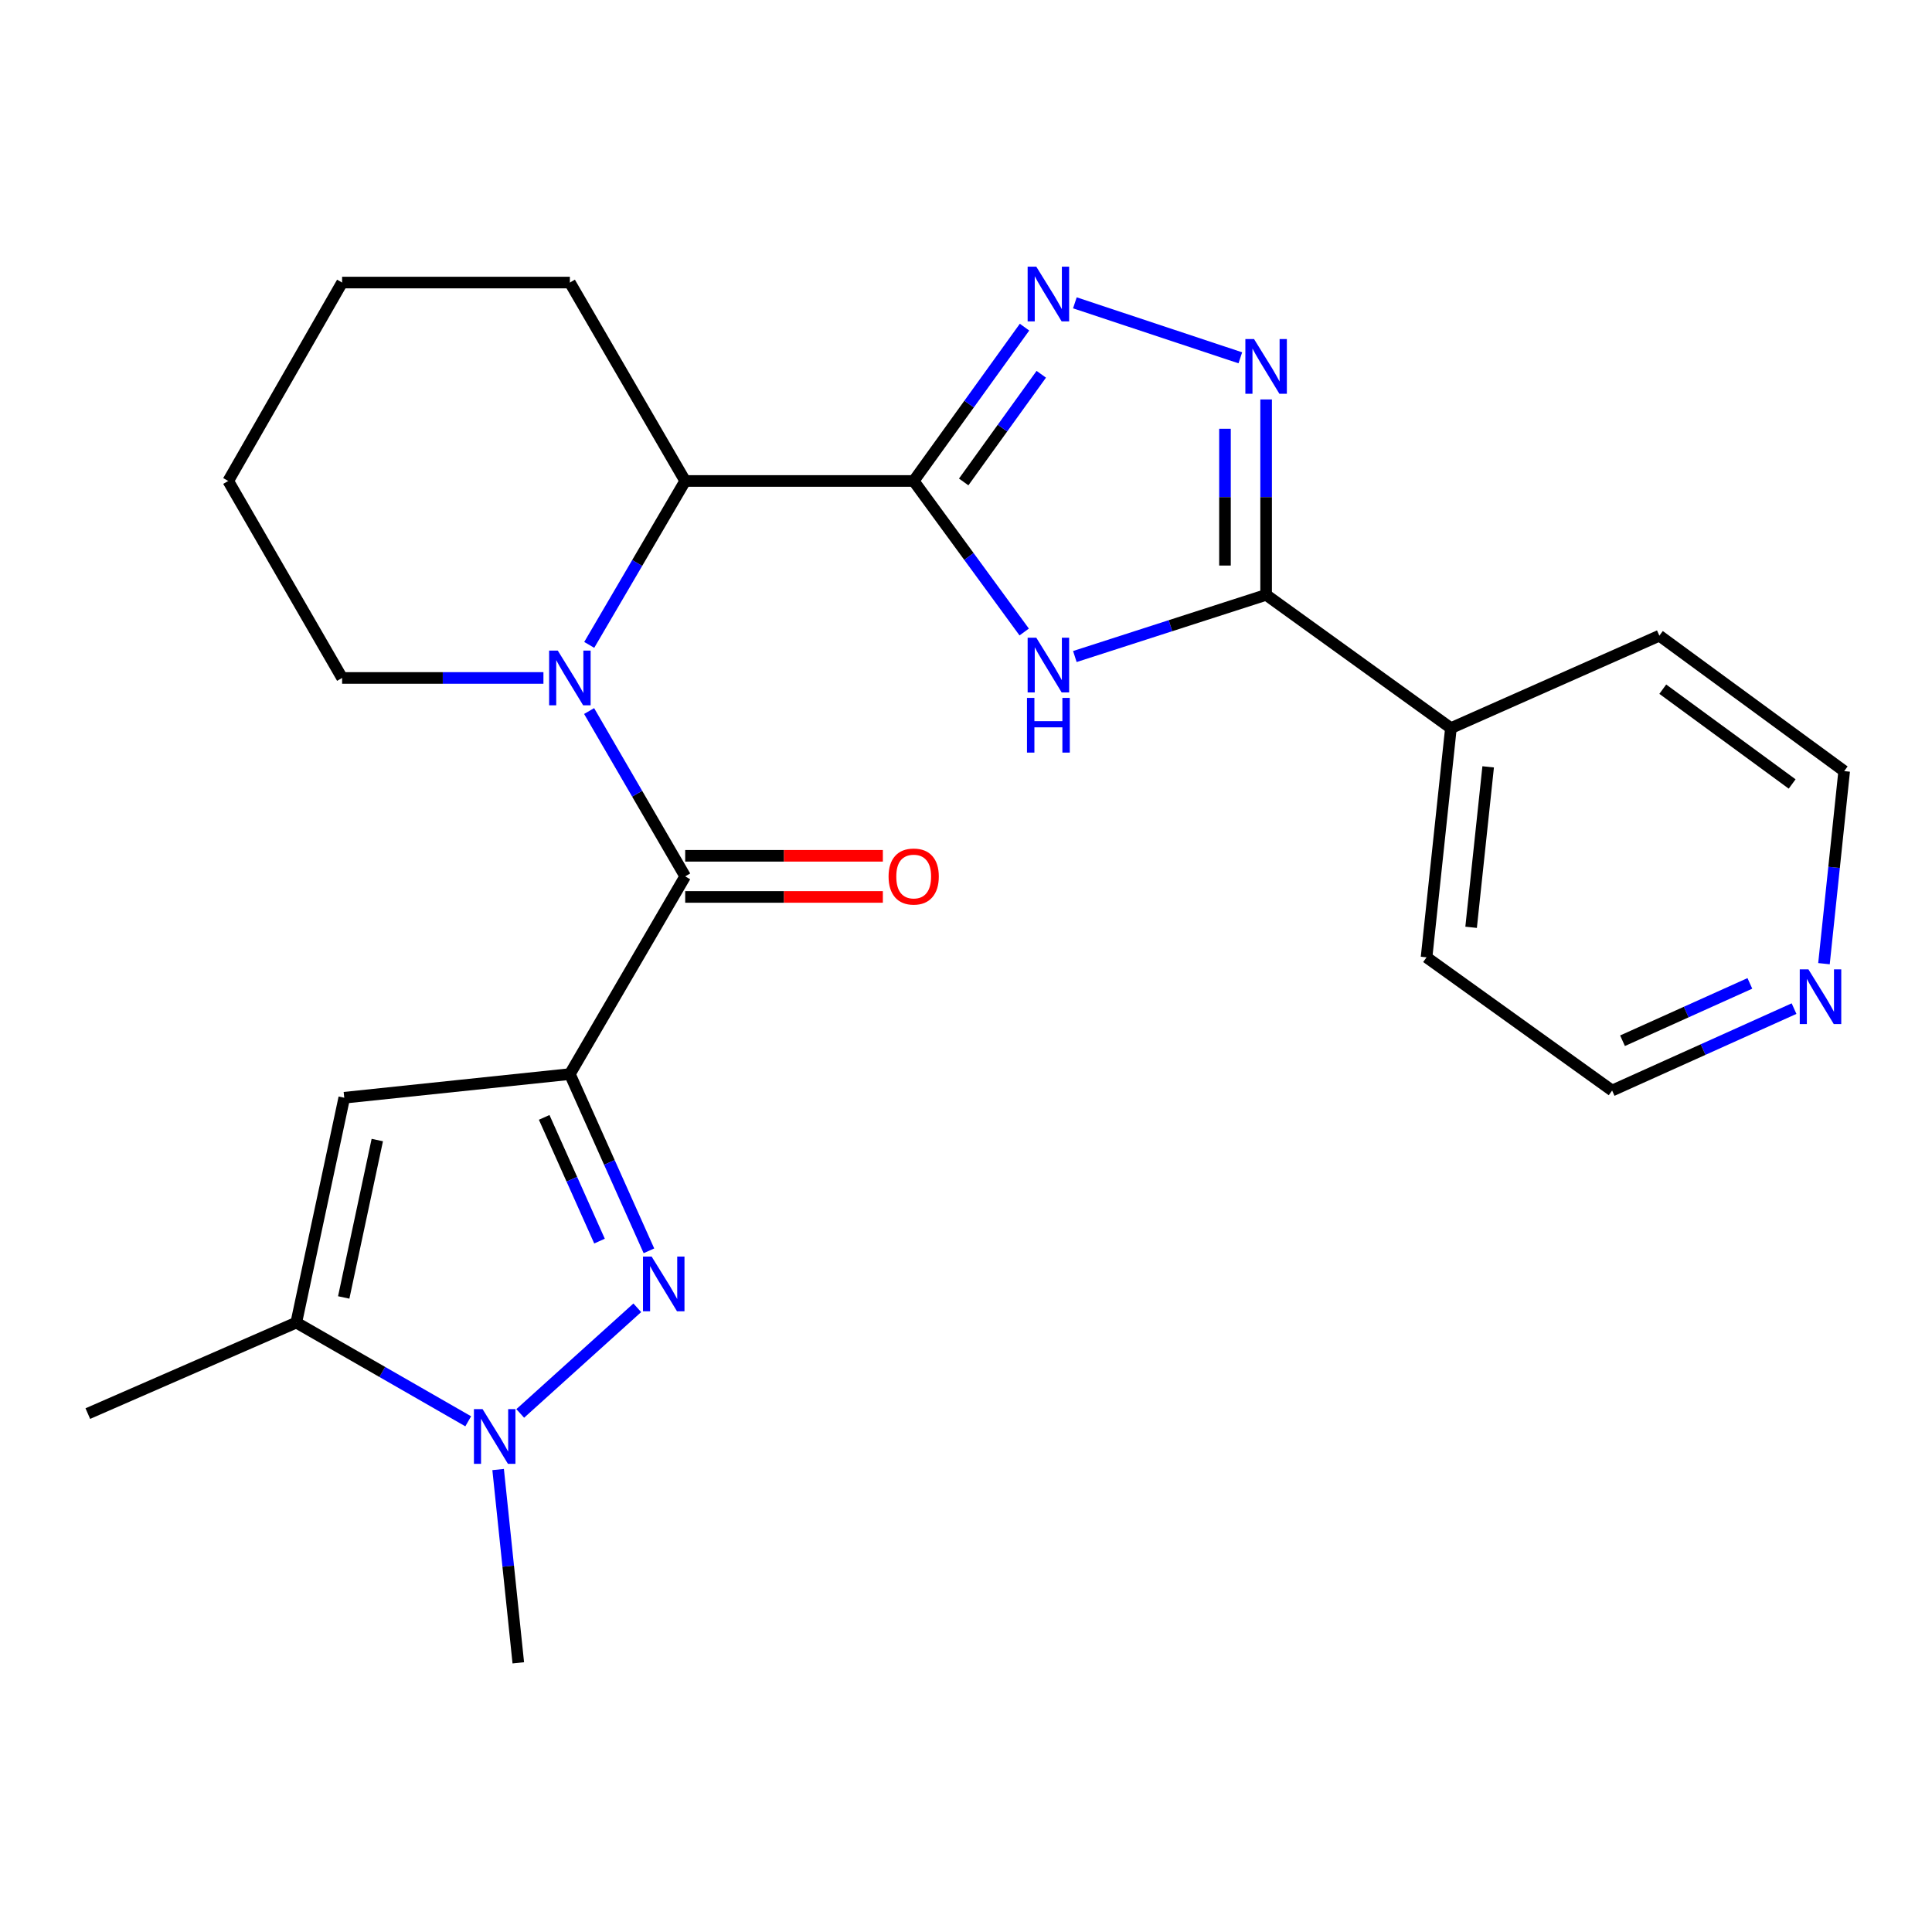<?xml version='1.0' encoding='iso-8859-1'?>
<svg version='1.1' baseProfile='full'
              xmlns='http://www.w3.org/2000/svg'
                      xmlns:rdkit='http://www.rdkit.org/xml'
                      xmlns:xlink='http://www.w3.org/1999/xlink'
                  xml:space='preserve'
width='1000px' height='1000px' viewBox='0 0 1000 1000'>
<!-- END OF HEADER -->
<rect style='opacity:1.0;fill:#FFFFFF;stroke:none' width='1000' height='1000' x='0' y='0'> </rect>
<path class='bond-1' d='M 294.966,555.941 L 315.425,601.681' style='fill:none;fill-rule:evenodd;stroke:#000000;stroke-width:6px;stroke-linecap:butt;stroke-linejoin:miter;stroke-opacity:1' />
<path class='bond-1' d='M 315.425,601.681 L 335.884,647.421' style='fill:none;fill-rule:evenodd;stroke:#0000FF;stroke-width:6px;stroke-linecap:butt;stroke-linejoin:miter;stroke-opacity:1' />
<path class='bond-1' d='M 281.667,578.357 L 295.988,610.375' style='fill:none;fill-rule:evenodd;stroke:#000000;stroke-width:6px;stroke-linecap:butt;stroke-linejoin:miter;stroke-opacity:1' />
<path class='bond-1' d='M 295.988,610.375 L 310.31,642.393' style='fill:none;fill-rule:evenodd;stroke:#0000FF;stroke-width:6px;stroke-linecap:butt;stroke-linejoin:miter;stroke-opacity:1' />
<path class='bond-2' d='M 294.966,555.941 L 354.656,453.608' style='fill:none;fill-rule:evenodd;stroke:#000000;stroke-width:6px;stroke-linecap:butt;stroke-linejoin:miter;stroke-opacity:1' />
<path class='bond-6' d='M 294.966,555.941 L 178.189,568.184' style='fill:none;fill-rule:evenodd;stroke:#000000;stroke-width:6px;stroke-linecap:butt;stroke-linejoin:miter;stroke-opacity:1' />
<path class='bond-0' d='M 472.923,248.952 L 354.656,248.952' style='fill:none;fill-rule:evenodd;stroke:#000000;stroke-width:6px;stroke-linecap:butt;stroke-linejoin:miter;stroke-opacity:1' />
<path class='bond-4' d='M 472.923,248.952 L 501.523,288.038' style='fill:none;fill-rule:evenodd;stroke:#000000;stroke-width:6px;stroke-linecap:butt;stroke-linejoin:miter;stroke-opacity:1' />
<path class='bond-4' d='M 501.523,288.038 L 530.123,327.124' style='fill:none;fill-rule:evenodd;stroke:#0000FF;stroke-width:6px;stroke-linecap:butt;stroke-linejoin:miter;stroke-opacity:1' />
<path class='bond-5' d='M 472.923,248.952 L 501.608,209.142' style='fill:none;fill-rule:evenodd;stroke:#000000;stroke-width:6px;stroke-linecap:butt;stroke-linejoin:miter;stroke-opacity:1' />
<path class='bond-5' d='M 501.608,209.142 L 530.293,169.332' style='fill:none;fill-rule:evenodd;stroke:#0000FF;stroke-width:6px;stroke-linecap:butt;stroke-linejoin:miter;stroke-opacity:1' />
<path class='bond-5' d='M 498.804,249.456 L 518.883,221.589' style='fill:none;fill-rule:evenodd;stroke:#000000;stroke-width:6px;stroke-linecap:butt;stroke-linejoin:miter;stroke-opacity:1' />
<path class='bond-5' d='M 518.883,221.589 L 538.962,193.722' style='fill:none;fill-rule:evenodd;stroke:#0000FF;stroke-width:6px;stroke-linecap:butt;stroke-linejoin:miter;stroke-opacity:1' />
<path class='bond-9' d='M 329.861,676.909 L 269.274,731.591' style='fill:none;fill-rule:evenodd;stroke:#0000FF;stroke-width:6px;stroke-linecap:butt;stroke-linejoin:miter;stroke-opacity:1' />
<path class='bond-3' d='M 354.656,453.608 L 329.789,410.822' style='fill:none;fill-rule:evenodd;stroke:#000000;stroke-width:6px;stroke-linecap:butt;stroke-linejoin:miter;stroke-opacity:1' />
<path class='bond-3' d='M 329.789,410.822 L 304.922,368.037' style='fill:none;fill-rule:evenodd;stroke:#0000FF;stroke-width:6px;stroke-linecap:butt;stroke-linejoin:miter;stroke-opacity:1' />
<path class='bond-12' d='M 354.656,464.254 L 405.811,464.254' style='fill:none;fill-rule:evenodd;stroke:#000000;stroke-width:6px;stroke-linecap:butt;stroke-linejoin:miter;stroke-opacity:1' />
<path class='bond-12' d='M 405.811,464.254 L 456.966,464.254' style='fill:none;fill-rule:evenodd;stroke:#FF0000;stroke-width:6px;stroke-linecap:butt;stroke-linejoin:miter;stroke-opacity:1' />
<path class='bond-12' d='M 354.656,442.961 L 405.811,442.961' style='fill:none;fill-rule:evenodd;stroke:#000000;stroke-width:6px;stroke-linecap:butt;stroke-linejoin:miter;stroke-opacity:1' />
<path class='bond-12' d='M 405.811,442.961 L 456.966,442.961' style='fill:none;fill-rule:evenodd;stroke:#FF0000;stroke-width:6px;stroke-linecap:butt;stroke-linejoin:miter;stroke-opacity:1' />
<path class='bond-10' d='M 304.985,333.794 L 329.82,291.373' style='fill:none;fill-rule:evenodd;stroke:#0000FF;stroke-width:6px;stroke-linecap:butt;stroke-linejoin:miter;stroke-opacity:1' />
<path class='bond-10' d='M 329.82,291.373 L 354.656,248.952' style='fill:none;fill-rule:evenodd;stroke:#000000;stroke-width:6px;stroke-linecap:butt;stroke-linejoin:miter;stroke-opacity:1' />
<path class='bond-15' d='M 281.279,350.907 L 229.178,350.907' style='fill:none;fill-rule:evenodd;stroke:#0000FF;stroke-width:6px;stroke-linecap:butt;stroke-linejoin:miter;stroke-opacity:1' />
<path class='bond-15' d='M 229.178,350.907 L 177.077,350.907' style='fill:none;fill-rule:evenodd;stroke:#000000;stroke-width:6px;stroke-linecap:butt;stroke-linejoin:miter;stroke-opacity:1' />
<path class='bond-8' d='M 556.344,339.818 L 605.842,323.857' style='fill:none;fill-rule:evenodd;stroke:#0000FF;stroke-width:6px;stroke-linecap:butt;stroke-linejoin:miter;stroke-opacity:1' />
<path class='bond-8' d='M 605.842,323.857 L 655.34,307.897' style='fill:none;fill-rule:evenodd;stroke:#000000;stroke-width:6px;stroke-linecap:butt;stroke-linejoin:miter;stroke-opacity:1' />
<path class='bond-7' d='M 556.353,156.746 L 641.992,185.205' style='fill:none;fill-rule:evenodd;stroke:#0000FF;stroke-width:6px;stroke-linecap:butt;stroke-linejoin:miter;stroke-opacity:1' />
<path class='bond-11' d='M 178.189,568.184 L 153.36,684.571' style='fill:none;fill-rule:evenodd;stroke:#000000;stroke-width:6px;stroke-linecap:butt;stroke-linejoin:miter;stroke-opacity:1' />
<path class='bond-11' d='M 195.288,590.085 L 177.908,671.555' style='fill:none;fill-rule:evenodd;stroke:#000000;stroke-width:6px;stroke-linecap:butt;stroke-linejoin:miter;stroke-opacity:1' />
<path class='bond-27' d='M 655.34,206.757 L 655.34,257.327' style='fill:none;fill-rule:evenodd;stroke:#0000FF;stroke-width:6px;stroke-linecap:butt;stroke-linejoin:miter;stroke-opacity:1' />
<path class='bond-27' d='M 655.34,257.327 L 655.34,307.897' style='fill:none;fill-rule:evenodd;stroke:#000000;stroke-width:6px;stroke-linecap:butt;stroke-linejoin:miter;stroke-opacity:1' />
<path class='bond-27' d='M 634.047,221.928 L 634.047,257.327' style='fill:none;fill-rule:evenodd;stroke:#0000FF;stroke-width:6px;stroke-linecap:butt;stroke-linejoin:miter;stroke-opacity:1' />
<path class='bond-27' d='M 634.047,257.327 L 634.047,292.726' style='fill:none;fill-rule:evenodd;stroke:#000000;stroke-width:6px;stroke-linecap:butt;stroke-linejoin:miter;stroke-opacity:1' />
<path class='bond-13' d='M 655.34,307.897 L 750.99,376.872' style='fill:none;fill-rule:evenodd;stroke:#000000;stroke-width:6px;stroke-linecap:butt;stroke-linejoin:miter;stroke-opacity:1' />
<path class='bond-16' d='M 257.832,760.632 L 263.05,810.657' style='fill:none;fill-rule:evenodd;stroke:#0000FF;stroke-width:6px;stroke-linecap:butt;stroke-linejoin:miter;stroke-opacity:1' />
<path class='bond-16' d='M 263.05,810.657 L 268.268,860.683' style='fill:none;fill-rule:evenodd;stroke:#000000;stroke-width:6px;stroke-linecap:butt;stroke-linejoin:miter;stroke-opacity:1' />
<path class='bond-25' d='M 242.348,735.662 L 197.854,710.116' style='fill:none;fill-rule:evenodd;stroke:#0000FF;stroke-width:6px;stroke-linecap:butt;stroke-linejoin:miter;stroke-opacity:1' />
<path class='bond-25' d='M 197.854,710.116 L 153.36,684.571' style='fill:none;fill-rule:evenodd;stroke:#000000;stroke-width:6px;stroke-linecap:butt;stroke-linejoin:miter;stroke-opacity:1' />
<path class='bond-18' d='M 354.656,248.952 L 294.966,146.252' style='fill:none;fill-rule:evenodd;stroke:#000000;stroke-width:6px;stroke-linecap:butt;stroke-linejoin:miter;stroke-opacity:1' />
<path class='bond-17' d='M 153.36,684.571 L 45.455,731.674' style='fill:none;fill-rule:evenodd;stroke:#000000;stroke-width:6px;stroke-linecap:butt;stroke-linejoin:miter;stroke-opacity:1' />
<path class='bond-21' d='M 750.99,376.872 L 858.883,329.035' style='fill:none;fill-rule:evenodd;stroke:#000000;stroke-width:6px;stroke-linecap:butt;stroke-linejoin:miter;stroke-opacity:1' />
<path class='bond-22' d='M 750.99,376.872 L 738.38,495.518' style='fill:none;fill-rule:evenodd;stroke:#000000;stroke-width:6px;stroke-linecap:butt;stroke-linejoin:miter;stroke-opacity:1' />
<path class='bond-22' d='M 770.272,396.919 L 761.445,479.972' style='fill:none;fill-rule:evenodd;stroke:#000000;stroke-width:6px;stroke-linecap:butt;stroke-linejoin:miter;stroke-opacity:1' />
<path class='bond-14' d='M 928.593,522.056 L 881.513,543.257' style='fill:none;fill-rule:evenodd;stroke:#0000FF;stroke-width:6px;stroke-linecap:butt;stroke-linejoin:miter;stroke-opacity:1' />
<path class='bond-14' d='M 881.513,543.257 L 834.433,564.458' style='fill:none;fill-rule:evenodd;stroke:#000000;stroke-width:6px;stroke-linecap:butt;stroke-linejoin:miter;stroke-opacity:1' />
<path class='bond-14' d='M 905.726,509.002 L 872.77,523.842' style='fill:none;fill-rule:evenodd;stroke:#0000FF;stroke-width:6px;stroke-linecap:butt;stroke-linejoin:miter;stroke-opacity:1' />
<path class='bond-14' d='M 872.77,523.842 L 839.814,538.683' style='fill:none;fill-rule:evenodd;stroke:#000000;stroke-width:6px;stroke-linecap:butt;stroke-linejoin:miter;stroke-opacity:1' />
<path class='bond-28' d='M 944.085,498.793 L 949.315,448.958' style='fill:none;fill-rule:evenodd;stroke:#0000FF;stroke-width:6px;stroke-linecap:butt;stroke-linejoin:miter;stroke-opacity:1' />
<path class='bond-28' d='M 949.315,448.958 L 954.545,399.123' style='fill:none;fill-rule:evenodd;stroke:#000000;stroke-width:6px;stroke-linecap:butt;stroke-linejoin:miter;stroke-opacity:1' />
<path class='bond-23' d='M 177.077,350.907 L 118.133,248.952' style='fill:none;fill-rule:evenodd;stroke:#000000;stroke-width:6px;stroke-linecap:butt;stroke-linejoin:miter;stroke-opacity:1' />
<path class='bond-26' d='M 294.966,146.252 L 177.077,146.252' style='fill:none;fill-rule:evenodd;stroke:#000000;stroke-width:6px;stroke-linecap:butt;stroke-linejoin:miter;stroke-opacity:1' />
<path class='bond-19' d='M 954.545,399.123 L 858.883,329.035' style='fill:none;fill-rule:evenodd;stroke:#000000;stroke-width:6px;stroke-linecap:butt;stroke-linejoin:miter;stroke-opacity:1' />
<path class='bond-19' d='M 927.612,405.785 L 860.649,356.724' style='fill:none;fill-rule:evenodd;stroke:#000000;stroke-width:6px;stroke-linecap:butt;stroke-linejoin:miter;stroke-opacity:1' />
<path class='bond-20' d='M 834.433,564.458 L 738.38,495.518' style='fill:none;fill-rule:evenodd;stroke:#000000;stroke-width:6px;stroke-linecap:butt;stroke-linejoin:miter;stroke-opacity:1' />
<path class='bond-24' d='M 118.133,248.952 L 177.077,146.252' style='fill:none;fill-rule:evenodd;stroke:#000000;stroke-width:6px;stroke-linecap:butt;stroke-linejoin:miter;stroke-opacity:1' />
<path  class='atom-2' d='M 337.288 650.396
L 346.568 665.396
Q 347.488 666.876, 348.968 669.556
Q 350.448 672.236, 350.528 672.396
L 350.528 650.396
L 354.288 650.396
L 354.288 678.716
L 350.408 678.716
L 340.448 662.316
Q 339.288 660.396, 338.048 658.196
Q 336.848 655.996, 336.488 655.316
L 336.488 678.716
L 332.808 678.716
L 332.808 650.396
L 337.288 650.396
' fill='#0000FF'/>
<path  class='atom-4' d='M 288.706 336.747
L 297.986 351.747
Q 298.906 353.227, 300.386 355.907
Q 301.866 358.587, 301.946 358.747
L 301.946 336.747
L 305.706 336.747
L 305.706 365.067
L 301.826 365.067
L 291.866 348.667
Q 290.706 346.747, 289.466 344.547
Q 288.266 342.347, 287.906 341.667
L 287.906 365.067
L 284.226 365.067
L 284.226 336.747
L 288.706 336.747
' fill='#0000FF'/>
<path  class='atom-5' d='M 536.384 330.076
L 545.664 345.076
Q 546.584 346.556, 548.064 349.236
Q 549.544 351.916, 549.624 352.076
L 549.624 330.076
L 553.384 330.076
L 553.384 358.396
L 549.504 358.396
L 539.544 341.996
Q 538.384 340.076, 537.144 337.876
Q 535.944 335.676, 535.584 334.996
L 535.584 358.396
L 531.904 358.396
L 531.904 330.076
L 536.384 330.076
' fill='#0000FF'/>
<path  class='atom-5' d='M 531.564 361.228
L 535.404 361.228
L 535.404 373.268
L 549.884 373.268
L 549.884 361.228
L 553.724 361.228
L 553.724 389.548
L 549.884 389.548
L 549.884 376.468
L 535.404 376.468
L 535.404 389.548
L 531.564 389.548
L 531.564 361.228
' fill='#0000FF'/>
<path  class='atom-6' d='M 536.384 138.03
L 545.664 153.03
Q 546.584 154.51, 548.064 157.19
Q 549.544 159.87, 549.624 160.03
L 549.624 138.03
L 553.384 138.03
L 553.384 166.35
L 549.504 166.35
L 539.544 149.95
Q 538.384 148.03, 537.144 145.83
Q 535.944 143.63, 535.584 142.95
L 535.584 166.35
L 531.904 166.35
L 531.904 138.03
L 536.384 138.03
' fill='#0000FF'/>
<path  class='atom-8' d='M 649.08 175.481
L 658.36 190.481
Q 659.28 191.961, 660.76 194.641
Q 662.24 197.321, 662.32 197.481
L 662.32 175.481
L 666.08 175.481
L 666.08 203.801
L 662.2 203.801
L 652.24 187.401
Q 651.08 185.481, 649.84 183.281
Q 648.64 181.081, 648.28 180.401
L 648.28 203.801
L 644.6 203.801
L 644.6 175.481
L 649.08 175.481
' fill='#0000FF'/>
<path  class='atom-10' d='M 249.788 729.367
L 259.068 744.367
Q 259.988 745.847, 261.468 748.527
Q 262.948 751.207, 263.028 751.367
L 263.028 729.367
L 266.788 729.367
L 266.788 757.687
L 262.908 757.687
L 252.948 741.287
Q 251.788 739.367, 250.548 737.167
Q 249.348 734.967, 248.988 734.287
L 248.988 757.687
L 245.308 757.687
L 245.308 729.367
L 249.788 729.367
' fill='#0000FF'/>
<path  class='atom-13' d='M 459.923 453.688
Q 459.923 446.888, 463.283 443.088
Q 466.643 439.288, 472.923 439.288
Q 479.203 439.288, 482.563 443.088
Q 485.923 446.888, 485.923 453.688
Q 485.923 460.568, 482.523 464.488
Q 479.123 468.368, 472.923 468.368
Q 466.683 468.368, 463.283 464.488
Q 459.923 460.608, 459.923 453.688
M 472.923 465.168
Q 477.243 465.168, 479.563 462.288
Q 481.923 459.368, 481.923 453.688
Q 481.923 448.128, 479.563 445.328
Q 477.243 442.488, 472.923 442.488
Q 468.603 442.488, 466.243 445.288
Q 463.923 448.088, 463.923 453.688
Q 463.923 459.408, 466.243 462.288
Q 468.603 465.168, 472.923 465.168
' fill='#FF0000'/>
<path  class='atom-15' d='M 936.03 501.728
L 945.31 516.728
Q 946.23 518.208, 947.71 520.888
Q 949.19 523.568, 949.27 523.728
L 949.27 501.728
L 953.03 501.728
L 953.03 530.048
L 949.15 530.048
L 939.19 513.648
Q 938.03 511.728, 936.79 509.528
Q 935.59 507.328, 935.23 506.648
L 935.23 530.048
L 931.55 530.048
L 931.55 501.728
L 936.03 501.728
' fill='#0000FF'/>
</svg>
